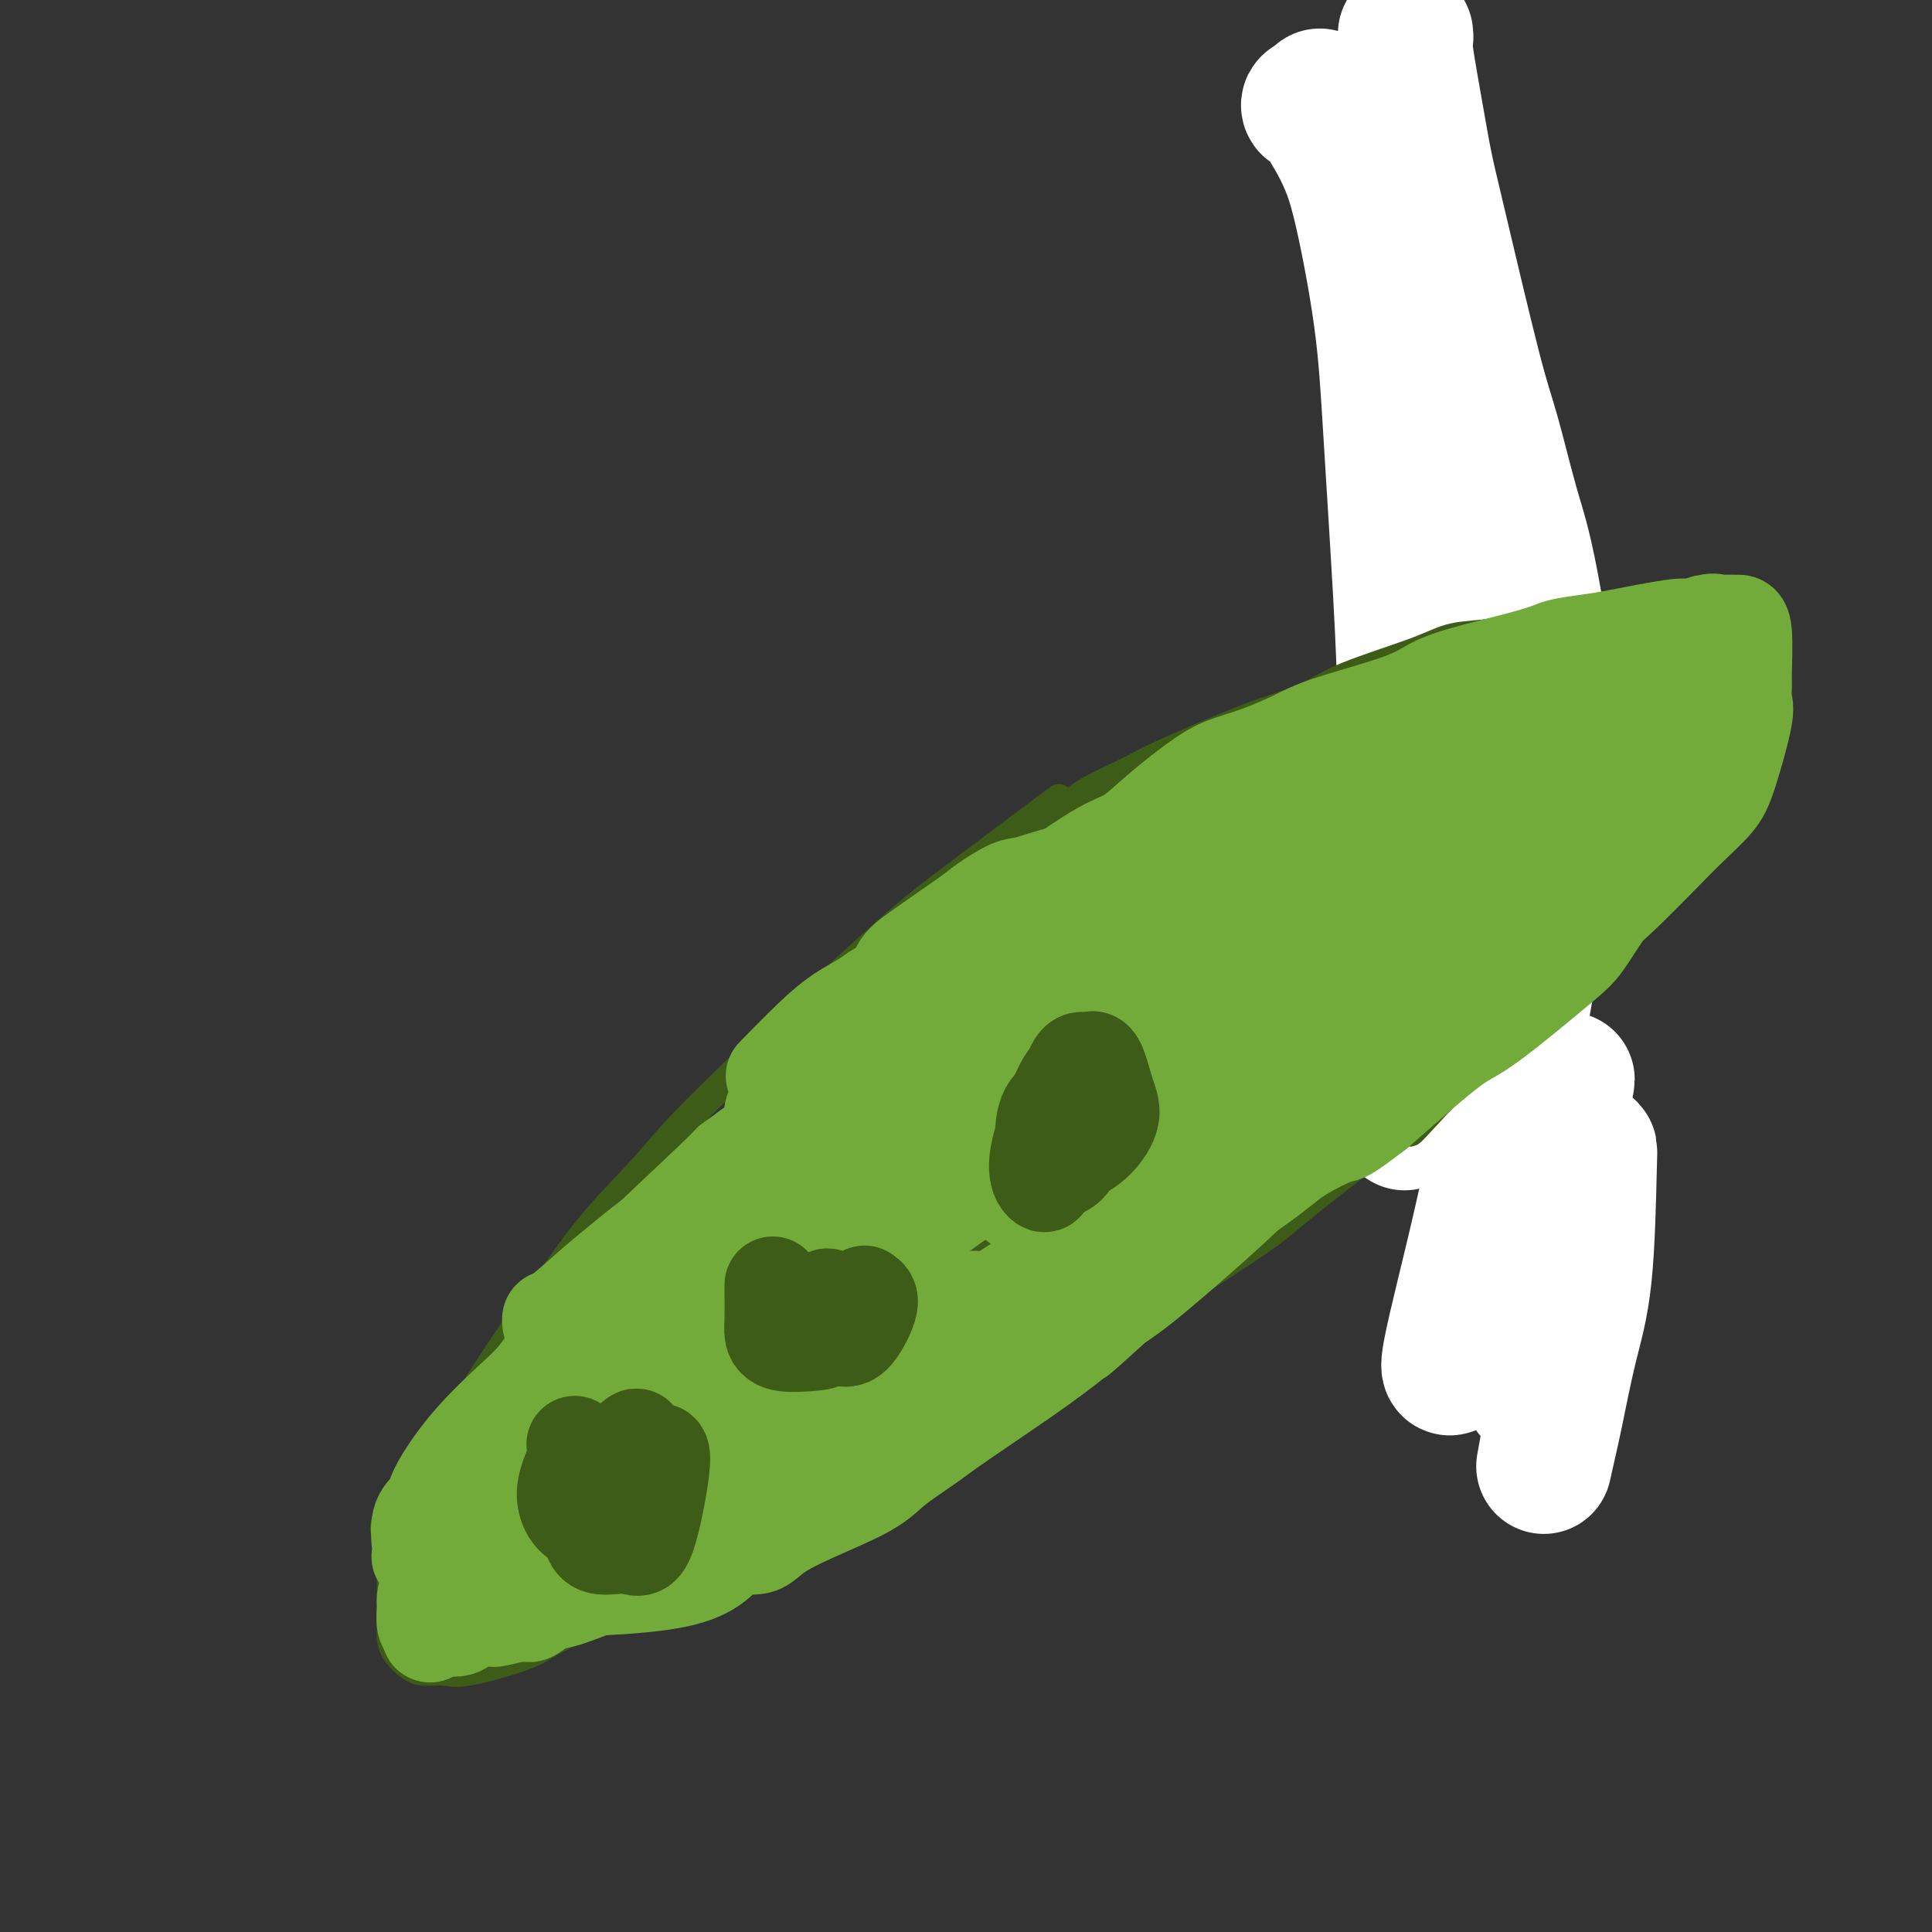 <svg viewBox='0 0 400 400' version='1.1' xmlns='http://www.w3.org/2000/svg' xmlns:xlink='http://www.w3.org/1999/xlink'><rect x="0" y="0" width="400" height="400" fill="#333333" stroke="none"/><g fill='none' stroke='#3D5C18' stroke-width='6' stroke-linecap='round' stroke-linejoin='round'><path d='M313,309c-7.867,-106.156 -15.733,-212.311 -20,-262c-4.267,-49.689 -4.933,-42.911 1,-1c5.933,41.911 18.467,118.956 31,196'/></g>
<g fill='none' stroke='#FFFFFF' stroke-width='28' stroke-linecap='round' stroke-linejoin='round'><path d='M328,247c-0.201,1.205 -0.402,2.409 0,2c0.402,-0.409 1.409,-2.432 0,7c-1.409,9.432 -5.232,30.320 -7,40c-1.768,9.680 -1.479,8.153 -1,6c0.479,-2.153 1.148,-4.931 2,-9c0.852,-4.069 1.885,-9.430 3,-14c1.115,-4.570 2.310,-8.349 3,-15c0.690,-6.651 0.876,-16.173 1,-21c0.124,-4.827 0.188,-4.960 0,-5c-0.188,-0.040 -0.627,0.012 -1,0c-0.373,-0.012 -0.679,-0.090 -2,4c-1.321,4.090 -3.658,12.347 -5,18c-1.342,5.653 -1.690,8.701 -2,12c-0.310,3.299 -0.584,6.850 -1,10c-0.416,3.150 -0.976,5.900 -1,6c-0.024,0.100 0.488,-2.450 1,-5'/><path d='M318,283c0.521,-2.414 1.323,-5.949 2,-9c0.677,-3.051 1.230,-5.619 2,-13c0.770,-7.381 1.757,-19.574 2,-26c0.243,-6.426 -0.259,-7.083 0,-9c0.259,-1.917 1.277,-5.094 -1,1c-2.277,6.094 -7.850,21.458 -11,30c-3.150,8.542 -3.878,10.263 -6,15c-2.122,4.737 -5.638,12.492 -6,11c-0.362,-1.492 2.431,-12.229 5,-23c2.569,-10.771 4.913,-21.576 7,-33c2.087,-11.424 3.916,-23.466 6,-33c2.084,-9.534 4.423,-16.560 5,-27c0.577,-10.440 -0.609,-24.295 -1,-29c-0.391,-4.705 0.011,-0.259 -1,2c-1.011,2.259 -3.437,2.330 -5,3c-1.563,0.670 -2.264,1.939 -6,15c-3.736,13.061 -10.507,37.913 -14,50c-3.493,12.087 -3.710,11.408 -4,14c-0.290,2.592 -0.654,8.455 -1,10c-0.346,1.545 -0.673,-1.227 -1,-4'/><path d='M290,228c-0.213,-3.088 -0.246,-8.809 0,-17c0.246,-8.191 0.769,-18.852 1,-30c0.231,-11.148 0.168,-22.783 0,-32c-0.168,-9.217 -0.443,-16.015 -1,-26c-0.557,-9.985 -1.397,-23.158 -2,-33c-0.603,-9.842 -0.970,-16.355 -2,-24c-1.030,-7.645 -2.722,-16.423 -4,-22c-1.278,-5.577 -2.142,-7.953 -3,-10c-0.858,-2.047 -1.709,-3.764 -3,-6c-1.291,-2.236 -3.023,-4.991 -4,-6c-0.977,-1.009 -1.201,-0.270 -1,0c0.201,0.270 0.827,0.072 1,0c0.173,-0.072 -0.107,-0.020 0,0c0.107,0.020 0.602,0.006 1,0c0.398,-0.006 0.699,-0.003 1,0'/><path d='M274,22c-1.333,-3.667 -0.667,-1.833 0,0'/><path d='M291,7c0.047,0.371 0.095,0.741 0,1c-0.095,0.259 -0.332,0.405 0,3c0.332,2.595 1.232,7.637 2,12c0.768,4.363 1.406,8.047 2,11c0.594,2.953 1.146,5.175 3,13c1.854,7.825 5.009,21.254 7,29c1.991,7.746 2.819,9.810 4,14c1.181,4.190 2.716,10.505 4,15c1.284,4.495 2.316,7.168 4,16c1.684,8.832 4.018,23.821 5,32c0.982,8.179 0.610,9.548 1,14c0.390,4.452 1.540,11.986 2,15c0.460,3.014 0.230,1.507 0,0'/></g>
<g fill='none' stroke='#3D5C18' stroke-width='6' stroke-linecap='round' stroke-linejoin='round'><path d='M114,280c0.000,0.409 0.000,0.818 0,1c0.000,0.182 0.000,0.137 0,2c0.000,1.863 -0.000,5.633 0,8c0.000,2.367 -0.000,3.329 0,5c0.000,1.671 0.000,4.049 0,5c-0.000,0.951 0.000,0.476 0,0'/><path d='M113,284c0.031,0.356 0.061,0.712 0,1c-0.061,0.288 -0.214,0.507 0,2c0.214,1.493 0.797,4.258 1,6c0.203,1.742 0.028,2.459 0,3c-0.028,0.541 0.092,0.905 1,3c0.908,2.095 2.605,5.922 4,8c1.395,2.078 2.490,2.408 4,3c1.510,0.592 3.437,1.447 5,2c1.563,0.553 2.763,0.802 5,1c2.237,0.198 5.511,0.343 8,0c2.489,-0.343 4.193,-1.174 6,-2c1.807,-0.826 3.717,-1.645 6,-3c2.283,-1.355 4.938,-3.244 6,-4c1.062,-0.756 0.531,-0.378 0,0'/><path d='M113,282c-0.005,-0.313 -0.009,-0.626 0,-1c0.009,-0.374 0.033,-0.810 0,-1c-0.033,-0.190 -0.122,-0.133 0,-1c0.122,-0.867 0.455,-2.656 1,-4c0.545,-1.344 1.303,-2.241 2,-3c0.697,-0.759 1.334,-1.380 2,-2c0.666,-0.620 1.360,-1.239 4,-3c2.640,-1.761 7.224,-4.666 10,-6c2.776,-1.334 3.742,-1.099 5,-1c1.258,0.099 2.808,0.061 4,0c1.192,-0.061 2.025,-0.145 5,0c2.975,0.145 8.092,0.521 11,1c2.908,0.479 3.606,1.063 5,2c1.394,0.937 3.484,2.227 5,3c1.516,0.773 2.459,1.027 4,3c1.541,1.973 3.681,5.663 5,8c1.319,2.337 1.817,3.322 2,5c0.183,1.678 0.052,4.051 0,5c-0.052,0.949 -0.026,0.475 0,0'/><path d='M146,308c0.455,-0.015 0.910,-0.030 1,0c0.090,0.030 -0.186,0.104 1,0c1.186,-0.104 3.834,-0.386 6,-1c2.166,-0.614 3.852,-1.560 5,-2c1.148,-0.440 1.760,-0.372 4,-2c2.240,-1.628 6.109,-4.950 8,-7c1.891,-2.050 1.806,-2.826 2,-4c0.194,-1.174 0.669,-2.745 1,-4c0.331,-1.255 0.520,-2.195 1,-3c0.480,-0.805 1.253,-1.475 1,-3c-0.253,-1.525 -1.532,-3.906 -2,-5c-0.468,-1.094 -0.126,-0.901 0,-1c0.126,-0.099 0.037,-0.491 0,-1c-0.037,-0.509 -0.023,-1.133 0,-1c0.023,0.133 0.056,1.025 0,2c-0.056,0.975 -0.200,2.032 0,3c0.200,0.968 0.744,1.847 1,3c0.256,1.153 0.223,2.580 0,4c-0.223,1.420 -0.635,2.834 -1,4c-0.365,1.166 -0.682,2.083 -1,3'/><path d='M173,293c-0.822,3.622 -2.378,3.178 -3,3c-0.622,-0.178 -0.311,-0.089 0,0'/><path d='M127,269c0.202,0.249 0.403,0.499 0,1c-0.403,0.501 -1.412,1.255 -2,2c-0.588,0.745 -0.756,1.482 -1,4c-0.244,2.518 -0.563,6.818 -1,9c-0.437,2.182 -0.994,2.245 -1,3c-0.006,0.755 0.537,2.203 1,3c0.463,0.797 0.847,0.942 1,1c0.153,0.058 0.077,0.029 0,0'/><path d='M124,272c-0.317,-0.274 -0.635,-0.549 -1,2c-0.365,2.549 -0.778,7.920 -1,11c-0.222,3.080 -0.252,3.868 0,6c0.252,2.132 0.786,5.609 1,7c0.214,1.391 0.107,0.695 0,0'/><path d='M118,280c0.010,0.598 0.020,1.196 0,2c-0.020,0.804 -0.071,1.813 0,3c0.071,1.187 0.265,2.553 1,5c0.735,2.447 2.011,5.975 3,8c0.989,2.025 1.689,2.545 3,3c1.311,0.455 3.232,0.844 4,1c0.768,0.156 0.384,0.078 0,0'/><path d='M116,280c-0.066,-0.213 -0.132,-0.426 0,0c0.132,0.426 0.461,1.490 1,3c0.539,1.510 1.287,3.467 2,5c0.713,1.533 1.389,2.642 4,5c2.611,2.358 7.155,5.966 10,8c2.845,2.034 3.989,2.494 5,3c1.011,0.506 1.887,1.059 3,1c1.113,-0.059 2.461,-0.731 3,-1c0.539,-0.269 0.270,-0.134 0,0'/><path d='M125,299c0.971,0.740 1.943,1.480 4,2c2.057,0.520 5.201,0.820 7,1c1.799,0.180 2.254,0.241 4,0c1.746,-0.241 4.785,-0.783 6,-1c1.215,-0.217 0.608,-0.108 0,0'/><path d='M116,299c0.116,0.785 0.233,1.569 1,2c0.767,0.431 2.185,0.507 3,1c0.815,0.493 1.027,1.402 4,2c2.973,0.598 8.707,0.885 11,1c2.293,0.115 1.147,0.057 0,0'/><path d='M80,319c-0.031,-0.316 -0.062,-0.631 0,-1c0.062,-0.369 0.219,-0.790 0,-1c-0.219,-0.210 -0.812,-0.209 0,-2c0.812,-1.791 3.029,-5.372 5,-8c1.971,-2.628 3.698,-4.301 5,-6c1.302,-1.699 2.181,-3.425 5,-8c2.819,-4.575 7.577,-12.000 11,-17c3.423,-5.000 5.511,-7.574 8,-11c2.489,-3.426 5.378,-7.704 9,-12c3.622,-4.296 7.976,-8.611 11,-12c3.024,-3.389 4.719,-5.853 13,-14c8.281,-8.147 23.147,-21.978 32,-30c8.853,-8.022 11.691,-10.237 18,-15c6.309,-4.763 16.088,-12.075 20,-15c3.912,-2.925 1.956,-1.462 0,0'/><path d='M160,214c1.406,-0.750 2.812,-1.499 4,-2c1.188,-0.501 2.159,-0.752 3,-1c0.841,-0.248 1.554,-0.492 4,-3c2.446,-2.508 6.625,-7.279 9,-10c2.375,-2.721 2.946,-3.392 5,-5c2.054,-1.608 5.591,-4.152 8,-6c2.409,-1.848 3.689,-2.998 8,-6c4.311,-3.002 11.653,-7.854 16,-11c4.347,-3.146 5.699,-4.585 8,-6c2.301,-1.415 5.552,-2.804 8,-4c2.448,-1.196 4.092,-2.198 8,-4c3.908,-1.802 10.081,-4.404 14,-6c3.919,-1.596 5.584,-2.186 8,-3c2.416,-0.814 5.582,-1.852 8,-3c2.418,-1.148 4.086,-2.404 8,-4c3.914,-1.596 10.074,-3.530 14,-5c3.926,-1.470 5.619,-2.477 8,-3c2.381,-0.523 5.449,-0.564 8,-1c2.551,-0.436 4.586,-1.267 8,-2c3.414,-0.733 8.207,-1.366 13,-2'/><path d='M330,127c5.755,-0.778 5.641,-0.222 7,0c1.359,0.222 4.189,0.111 6,0c1.811,-0.111 2.603,-0.222 5,0c2.397,0.222 6.399,0.778 8,1c1.601,0.222 0.800,0.111 0,0'/><path d='M81,315c-0.000,0.049 -0.000,0.099 0,1c0.000,0.901 0.000,2.654 0,4c-0.000,1.346 -0.000,2.285 0,3c0.000,0.715 0.001,1.205 0,3c-0.001,1.795 -0.005,4.894 0,7c0.005,2.106 0.020,3.220 0,4c-0.020,0.780 -0.073,1.228 0,2c0.073,0.772 0.273,1.870 1,3c0.727,1.130 1.980,2.294 3,3c1.020,0.706 1.808,0.956 3,1c1.192,0.044 2.787,-0.117 4,0c1.213,0.117 2.045,0.513 5,0c2.955,-0.513 8.035,-1.935 11,-3c2.965,-1.065 3.817,-1.772 6,-3c2.183,-1.228 5.698,-2.977 8,-4c2.302,-1.023 3.390,-1.321 8,-4c4.610,-2.679 12.741,-7.739 18,-11c5.259,-3.261 7.647,-4.724 10,-6c2.353,-1.276 4.672,-2.365 10,-6c5.328,-3.635 13.664,-9.818 22,-16'/><path d='M190,293c11.086,-7.424 8.803,-6.484 11,-8c2.197,-1.516 8.876,-5.487 13,-8c4.124,-2.513 5.693,-3.568 13,-9c7.307,-5.432 20.350,-15.239 28,-21c7.650,-5.761 9.906,-7.474 16,-11c6.094,-3.526 16.027,-8.865 20,-11c3.973,-2.135 1.987,-1.068 0,0'/><path d='M362,130c0.000,0.008 0.001,0.017 0,1c-0.001,0.983 -0.002,2.941 0,4c0.002,1.059 0.008,1.220 0,2c-0.008,0.780 -0.030,2.179 0,3c0.030,0.821 0.112,1.065 0,3c-0.112,1.935 -0.417,5.561 -1,8c-0.583,2.439 -1.445,3.691 -2,5c-0.555,1.309 -0.804,2.676 -1,4c-0.196,1.324 -0.341,2.607 -2,5c-1.659,2.393 -4.832,5.897 -7,8c-2.168,2.103 -3.330,2.804 -5,4c-1.670,1.196 -3.849,2.888 -5,4c-1.151,1.112 -1.273,1.645 -3,4c-1.727,2.355 -5.058,6.533 -7,9c-1.942,2.467 -2.496,3.225 -3,4c-0.504,0.775 -0.960,1.569 -4,5c-3.040,3.431 -8.665,9.501 -12,13c-3.335,3.499 -4.382,4.428 -6,6c-1.618,1.572 -3.809,3.786 -6,6'/><path d='M298,228c-9.516,10.351 -4.307,4.729 -7,6c-2.693,1.271 -13.289,9.433 -19,14c-5.711,4.567 -6.538,5.537 -10,8c-3.462,2.463 -9.561,6.418 -12,8c-2.439,1.582 -1.220,0.791 0,0'/><path d='M174,246c0.353,-1.006 0.707,-2.013 1,-3c0.293,-0.987 0.527,-1.955 1,-3c0.473,-1.045 1.185,-2.166 2,-4c0.815,-1.834 1.732,-4.381 1,-3c-0.732,1.381 -3.114,6.690 -4,10c-0.886,3.310 -0.277,4.622 0,6c0.277,1.378 0.222,2.822 1,5c0.778,2.178 2.389,5.089 4,8'/><path d='M180,262c1.021,2.521 1.074,2.323 2,3c0.926,0.677 2.727,2.230 4,3c1.273,0.770 2.020,0.758 4,1c1.980,0.242 5.194,0.738 8,1c2.806,0.262 5.205,0.289 6,0c0.795,-0.289 -0.015,-0.895 -1,-1c-0.985,-0.105 -2.146,0.291 -3,0c-0.854,-0.291 -1.401,-1.268 -2,-2c-0.599,-0.732 -1.249,-1.220 -3,-3c-1.751,-1.780 -4.602,-4.854 -6,-7c-1.398,-2.146 -1.341,-3.365 -2,-5c-0.659,-1.635 -2.033,-3.687 -3,-5c-0.967,-1.313 -1.527,-1.886 -2,-5c-0.473,-3.114 -0.858,-8.769 -1,-12c-0.142,-3.231 -0.042,-4.037 0,-6c0.042,-1.963 0.025,-5.081 0,-7c-0.025,-1.919 -0.058,-2.638 1,-5c1.058,-2.362 3.208,-6.367 5,-9c1.792,-2.633 3.226,-3.895 5,-5c1.774,-1.105 3.887,-2.052 6,-3'/><path d='M198,195c4.189,-2.552 9.162,-4.932 12,-6c2.838,-1.068 3.542,-0.824 5,-1c1.458,-0.176 3.670,-0.773 5,-1c1.330,-0.227 1.777,-0.086 3,0c1.223,0.086 3.223,0.115 4,0c0.777,-0.115 0.330,-0.376 0,0c-0.330,0.376 -0.545,1.388 -2,2c-1.455,0.612 -4.150,0.826 -5,1c-0.850,0.174 0.145,0.310 -5,3c-5.145,2.690 -16.432,7.934 -22,11c-5.568,3.066 -5.419,3.953 -6,5c-0.581,1.047 -1.893,2.253 -3,4c-1.107,1.747 -2.007,4.033 -3,6c-0.993,1.967 -2.077,3.615 -3,5c-0.923,1.385 -1.685,2.509 -2,6c-0.315,3.491 -0.182,9.350 0,13c0.182,3.650 0.413,5.091 1,7c0.587,1.909 1.528,4.285 2,6c0.472,1.715 0.473,2.769 3,4c2.527,1.231 7.579,2.637 11,3c3.421,0.363 5.210,-0.319 7,-1'/><path d='M200,262c4.800,-0.356 7.800,-2.244 9,-3c1.200,-0.756 0.600,-0.378 0,0'/><path d='M210,194c0.330,-0.015 0.660,-0.029 1,0c0.340,0.029 0.690,0.102 1,0c0.310,-0.102 0.579,-0.379 2,0c1.421,0.379 3.995,1.414 6,2c2.005,0.586 3.443,0.723 5,1c1.557,0.277 3.235,0.694 6,2c2.765,1.306 6.618,3.500 9,5c2.382,1.500 3.293,2.304 4,3c0.707,0.696 1.209,1.283 2,2c0.791,0.717 1.872,1.565 3,3c1.128,1.435 2.303,3.458 3,5c0.697,1.542 0.917,2.602 1,4c0.083,1.398 0.030,3.135 0,4c-0.030,0.865 -0.037,0.857 0,3c0.037,2.143 0.118,6.436 0,9c-0.118,2.564 -0.434,3.399 -1,5c-0.566,1.601 -1.383,3.970 -4,7c-2.617,3.030 -7.033,6.723 -10,9c-2.967,2.277 -4.483,3.139 -6,4'/><path d='M232,262c-3.875,3.641 -3.564,2.745 -4,3c-0.436,0.255 -1.621,1.662 -5,3c-3.379,1.338 -8.953,2.607 -12,3c-3.047,0.393 -3.566,-0.090 -7,0c-3.434,0.090 -9.784,0.753 -13,1c-3.216,0.247 -3.300,0.079 -3,0c0.300,-0.079 0.982,-0.067 1,0c0.018,0.067 -0.628,0.189 1,0c1.628,-0.189 5.532,-0.690 8,-1c2.468,-0.310 3.501,-0.428 5,-1c1.499,-0.572 3.465,-1.597 5,-2c1.535,-0.403 2.641,-0.182 6,-2c3.359,-1.818 8.973,-5.673 12,-8c3.027,-2.327 3.469,-3.127 6,-5c2.531,-1.873 7.152,-4.821 9,-6c1.848,-1.179 0.924,-0.590 0,0'/><path d='M255,168c-0.000,0.758 -0.000,1.517 0,2c0.000,0.483 0.001,0.691 0,1c-0.001,0.309 -0.002,0.718 0,2c0.002,1.282 0.007,3.438 0,5c-0.007,1.562 -0.028,2.529 0,4c0.028,1.471 0.103,3.444 0,5c-0.103,1.556 -0.384,2.693 0,5c0.384,2.307 1.432,5.783 2,8c0.568,2.217 0.654,3.176 1,4c0.346,0.824 0.950,1.512 3,3c2.050,1.488 5.544,3.776 8,5c2.456,1.224 3.872,1.385 5,2c1.128,0.615 1.966,1.685 3,2c1.034,0.315 2.263,-0.126 4,0c1.737,0.126 3.982,0.818 5,1c1.018,0.182 0.809,-0.147 1,0c0.191,0.147 0.782,0.770 1,1c0.218,0.230 0.062,0.066 0,0c-0.062,-0.066 -0.031,-0.033 0,0'/><path d='M288,218c1.358,0.112 -0.746,-0.606 -2,-1c-1.254,-0.394 -1.659,-0.462 -4,-1c-2.341,-0.538 -6.620,-1.545 -9,-2c-2.380,-0.455 -2.861,-0.358 -5,-3c-2.139,-2.642 -5.936,-8.024 -8,-11c-2.064,-2.976 -2.397,-3.547 -3,-5c-0.603,-1.453 -1.477,-3.789 -2,-5c-0.523,-1.211 -0.693,-1.295 -1,-4c-0.307,-2.705 -0.749,-8.029 -1,-11c-0.251,-2.971 -0.310,-3.589 0,-5c0.310,-1.411 0.989,-3.614 1,-5c0.011,-1.386 -0.648,-1.954 1,-4c1.648,-2.046 5.602,-5.568 8,-7c2.398,-1.432 3.241,-0.773 5,-1c1.759,-0.227 4.433,-1.340 6,-2c1.567,-0.660 2.027,-0.868 5,-1c2.973,-0.132 8.460,-0.187 12,0c3.540,0.187 5.135,0.617 7,1c1.865,0.383 4.002,0.718 6,1c1.998,0.282 3.857,0.509 6,2c2.143,1.491 4.572,4.245 7,7'/><path d='M317,161c2.111,2.070 0.887,2.744 1,4c0.113,1.256 1.562,3.094 2,4c0.438,0.906 -0.136,0.880 0,3c0.136,2.120 0.981,6.388 1,9c0.019,2.612 -0.787,3.570 -1,5c-0.213,1.430 0.168,3.332 -1,6c-1.168,2.668 -3.884,6.102 -6,8c-2.116,1.898 -3.632,2.260 -5,3c-1.368,0.740 -2.587,1.859 -4,3c-1.413,1.141 -3.020,2.306 -4,3c-0.980,0.694 -1.332,0.919 -3,2c-1.668,1.081 -4.652,3.018 -6,4c-1.348,0.982 -1.060,1.008 -1,1c0.060,-0.008 -0.106,-0.049 0,0c0.106,0.049 0.485,0.190 1,0c0.515,-0.190 1.166,-0.710 2,-1c0.834,-0.290 1.851,-0.351 3,-1c1.149,-0.649 2.432,-1.885 4,-3c1.568,-1.115 3.422,-2.108 5,-3c1.578,-0.892 2.879,-1.683 4,-3c1.121,-1.317 2.060,-3.158 3,-5'/><path d='M312,200c4.316,-3.933 4.605,-6.264 5,-8c0.395,-1.736 0.896,-2.876 1,-4c0.104,-1.124 -0.187,-2.230 0,-3c0.187,-0.770 0.854,-1.202 0,-4c-0.854,-2.798 -3.229,-7.963 -5,-11c-1.771,-3.037 -2.939,-3.948 -4,-5c-1.061,-1.052 -2.017,-2.245 -5,-4c-2.983,-1.755 -7.995,-4.073 -10,-5c-2.005,-0.927 -1.002,-0.464 0,0'/></g>
<g fill='none' stroke='#3D5C18' stroke-width='20' stroke-linecap='round' stroke-linejoin='round'><path d='M148,280c0.000,0.671 0.000,1.342 0,2c-0.000,0.658 -0.000,1.304 0,2c0.000,0.696 0.000,1.444 0,2c-0.000,0.556 -0.000,0.922 0,1c0.000,0.078 0.000,-0.132 0,0c-0.000,0.132 -0.000,0.606 0,1c0.000,0.394 0.002,0.706 0,1c-0.002,0.294 -0.006,0.568 0,1c0.006,0.432 0.022,1.023 0,1c-0.022,-0.023 -0.083,-0.660 0,-1c0.083,-0.340 0.309,-0.383 0,-1c-0.309,-0.617 -1.155,-1.809 -2,-3'/><path d='M146,286c-0.730,-0.841 -1.555,-0.944 -2,-1c-0.445,-0.056 -0.510,-0.067 -1,0c-0.490,0.067 -1.406,0.210 -2,1c-0.594,0.790 -0.867,2.227 -1,3c-0.133,0.773 -0.126,0.880 0,1c0.126,0.120 0.370,0.251 1,0c0.630,-0.251 1.645,-0.886 2,-2c0.355,-1.114 0.051,-2.709 0,-4c-0.051,-1.291 0.151,-2.278 0,-3c-0.151,-0.722 -0.654,-1.179 -2,-2c-1.346,-0.821 -3.535,-2.006 -5,-2c-1.465,0.006 -2.204,1.204 -3,2c-0.796,0.796 -1.647,1.189 -2,2c-0.353,0.811 -0.206,2.039 0,4c0.206,1.961 0.472,4.656 1,6c0.528,1.344 1.317,1.338 2,1c0.683,-0.338 1.260,-1.009 2,-1c0.740,0.009 1.643,0.699 2,0c0.357,-0.699 0.168,-2.785 0,-4c-0.168,-1.215 -0.314,-1.558 -1,-2c-0.686,-0.442 -1.910,-0.983 -3,-1c-1.090,-0.017 -2.045,0.492 -3,1'/><path d='M131,285c-2.203,0.407 -4.210,2.424 -5,4c-0.790,1.576 -0.363,2.712 0,4c0.363,1.288 0.662,2.729 1,4c0.338,1.271 0.716,2.372 3,3c2.284,0.628 6.473,0.782 9,1c2.527,0.218 3.393,0.498 5,0c1.607,-0.498 3.957,-1.774 6,-3c2.043,-1.226 3.780,-2.401 4,-5c0.220,-2.599 -1.078,-6.623 -1,-9c0.078,-2.377 1.530,-3.109 0,-4c-1.530,-0.891 -6.042,-1.943 -9,-2c-2.958,-0.057 -4.360,0.881 -6,1c-1.640,0.119 -3.517,-0.580 -5,0c-1.483,0.580 -2.573,2.438 -3,4c-0.427,1.562 -0.191,2.826 0,4c0.191,1.174 0.336,2.256 2,4c1.664,1.744 4.846,4.150 7,5c2.154,0.850 3.278,0.145 5,0c1.722,-0.145 4.040,0.269 7,-1c2.960,-1.269 6.560,-4.220 8,-7c1.440,-2.780 0.720,-5.390 0,-8'/><path d='M159,280c0.288,-1.924 1.008,-2.733 -1,-3c-2.008,-0.267 -6.745,0.009 -10,0c-3.255,-0.009 -5.030,-0.303 -7,0c-1.970,0.303 -4.137,1.204 -5,2c-0.863,0.796 -0.424,1.488 0,4c0.424,2.512 0.832,6.846 2,9c1.168,2.154 3.097,2.129 5,2c1.903,-0.129 3.779,-0.363 5,0c1.221,0.363 1.788,1.322 6,-1c4.212,-2.322 12.069,-7.924 15,-11c2.931,-3.076 0.935,-3.626 0,-5c-0.935,-1.374 -0.808,-3.572 -3,-5c-2.192,-1.428 -6.703,-2.088 -10,-2c-3.297,0.088 -5.380,0.922 -7,1c-1.620,0.078 -2.776,-0.600 -6,1c-3.224,1.600 -8.515,5.478 -10,8c-1.485,2.522 0.837,3.690 2,5c1.163,1.310 1.167,2.764 1,4c-0.167,1.236 -0.507,2.256 2,3c2.507,0.744 7.859,1.213 11,1c3.141,-0.213 4.070,-1.106 5,-2'/><path d='M154,291c3.457,-0.481 4.099,-1.185 5,-2c0.901,-0.815 2.059,-1.742 2,-5c-0.059,-3.258 -1.336,-8.846 -2,-12c-0.664,-3.154 -0.713,-3.872 -2,-5c-1.287,-1.128 -3.810,-2.665 -5,-3c-1.190,-0.335 -1.046,0.532 -4,1c-2.954,0.468 -9.004,0.536 -12,1c-2.996,0.464 -2.937,1.324 -3,4c-0.063,2.676 -0.246,7.167 0,10c0.246,2.833 0.922,4.008 2,5c1.078,0.992 2.556,1.803 4,3c1.444,1.197 2.852,2.782 4,3c1.148,0.218 2.035,-0.930 3,-1c0.965,-0.070 2.009,0.938 3,0c0.991,-0.938 1.930,-3.822 2,-6c0.070,-2.178 -0.730,-3.652 -1,-5c-0.270,-1.348 -0.009,-2.571 0,-4c0.009,-1.429 -0.235,-3.062 -3,-4c-2.765,-0.938 -8.050,-1.179 -11,-1c-2.950,0.179 -3.563,0.779 -5,1c-1.437,0.221 -3.696,0.063 -5,1c-1.304,0.937 -1.652,2.968 -2,5'/><path d='M124,277c-0.333,0.833 -0.167,0.417 0,0'/><path d='M214,211c-1.898,0.632 -3.796,1.264 -5,2c-1.204,0.736 -1.714,1.577 -3,3c-1.286,1.423 -3.348,3.426 -5,5c-1.652,1.574 -2.894,2.717 -4,6c-1.106,3.283 -2.076,8.707 -2,12c0.076,3.293 1.197,4.457 2,6c0.803,1.543 1.289,3.466 4,5c2.711,1.534 7.647,2.680 11,3c3.353,0.320 5.125,-0.187 7,-1c1.875,-0.813 3.855,-1.932 6,-3c2.145,-1.068 4.454,-2.086 6,-5c1.546,-2.914 2.329,-7.725 3,-11c0.671,-3.275 1.232,-5.013 1,-7c-0.232,-1.987 -1.256,-4.221 -2,-6c-0.744,-1.779 -1.208,-3.101 -5,-4c-3.792,-0.899 -10.913,-1.375 -15,-1c-4.087,0.375 -5.139,1.601 -7,3c-1.861,1.399 -4.532,2.971 -6,5c-1.468,2.029 -1.734,4.514 -2,7'/><path d='M198,230c-0.945,5.091 0.691,11.819 2,16c1.309,4.181 2.291,5.816 4,6c1.709,0.184 4.144,-1.084 6,-1c1.856,0.084 3.133,1.519 7,0c3.867,-1.519 10.325,-5.991 14,-9c3.675,-3.009 4.567,-4.556 5,-7c0.433,-2.444 0.406,-5.785 0,-8c-0.406,-2.215 -1.192,-3.304 -3,-7c-1.808,-3.696 -4.637,-9.999 -12,-10c-7.363,-0.001 -19.260,6.302 -24,10c-4.740,3.698 -2.321,4.793 -1,7c1.321,2.207 1.546,5.528 2,8c0.454,2.472 1.139,4.095 4,6c2.861,1.905 7.899,4.090 11,5c3.101,0.910 4.264,0.544 6,0c1.736,-0.544 4.045,-1.267 6,-2c1.955,-0.733 3.555,-1.475 4,-5c0.445,-3.525 -0.265,-9.834 -1,-14c-0.735,-4.166 -1.496,-6.190 -3,-8c-1.504,-1.810 -3.752,-3.405 -6,-5'/><path d='M219,212c-2.385,-2.022 -3.847,-0.577 -8,0c-4.153,0.577 -10.998,0.284 -15,1c-4.002,0.716 -5.163,2.439 -6,4c-0.837,1.561 -1.352,2.960 -2,7c-0.648,4.040 -1.430,10.722 -1,15c0.430,4.278 2.071,6.152 4,8c1.929,1.848 4.147,3.670 5,5c0.853,1.330 0.340,2.167 6,0c5.660,-2.167 17.494,-7.338 23,-11c5.506,-3.662 4.684,-5.814 5,-8c0.316,-2.186 1.771,-4.406 1,-9c-0.771,-4.594 -3.769,-11.561 -6,-15c-2.231,-3.439 -3.696,-3.351 -6,-3c-2.304,0.351 -5.448,0.965 -8,1c-2.552,0.035 -4.511,-0.507 -8,2c-3.489,2.507 -8.508,8.065 -11,12c-2.492,3.935 -2.458,6.248 -2,9c0.458,2.752 1.339,5.944 2,9c0.661,3.056 1.101,5.977 4,8c2.899,2.023 8.257,3.150 12,3c3.743,-0.150 5.872,-1.575 8,-3'/><path d='M216,247c2.872,-1.606 6.053,-4.120 9,-6c2.947,-1.880 5.661,-3.124 8,-8c2.339,-4.876 4.305,-13.383 5,-18c0.695,-4.617 0.119,-5.345 -1,-7c-1.119,-1.655 -2.783,-4.239 -4,-6c-1.217,-1.761 -1.989,-2.699 -7,-1c-5.011,1.699 -14.261,6.037 -20,8c-5.739,1.963 -7.968,1.553 -9,7c-1.032,5.447 -0.867,16.753 0,22c0.867,5.247 2.435,4.437 4,4c1.565,-0.437 3.126,-0.501 5,-1c1.874,-0.499 4.061,-1.433 6,-2c1.939,-0.567 3.631,-0.768 5,-4c1.369,-3.232 2.415,-9.494 3,-13c0.585,-3.506 0.707,-4.257 1,-5c0.293,-0.743 0.756,-1.479 -1,-1c-1.756,0.479 -5.730,2.173 -8,4c-2.270,1.827 -2.835,3.789 -3,6c-0.165,2.211 0.071,4.672 0,7c-0.071,2.328 -0.449,4.522 0,6c0.449,1.478 1.724,2.239 3,3'/><path d='M212,242c0.869,2.379 1.540,0.327 2,-1c0.460,-1.327 0.708,-1.928 1,-3c0.292,-1.072 0.628,-2.616 1,-4c0.372,-1.384 0.779,-2.609 1,-3c0.221,-0.391 0.257,0.053 0,0c-0.257,-0.053 -0.806,-0.604 -1,0c-0.194,0.604 -0.034,2.364 0,4c0.034,1.636 -0.057,3.150 0,4c0.057,0.850 0.263,1.036 1,0c0.737,-1.036 2.005,-3.294 2,-5c-0.005,-1.706 -1.285,-2.860 -2,-4c-0.715,-1.140 -0.866,-2.268 -1,-3c-0.134,-0.732 -0.249,-1.070 -3,-1c-2.751,0.070 -8.136,0.547 -11,1c-2.864,0.453 -3.208,0.882 -4,2c-0.792,1.118 -2.033,2.925 -3,4c-0.967,1.075 -1.660,1.418 -2,4c-0.340,2.582 -0.328,7.403 0,10c0.328,2.597 0.973,2.968 2,4c1.027,1.032 2.436,2.723 4,4c1.564,1.277 3.282,2.138 5,3'/><path d='M204,258c3.848,1.658 7.969,0.302 11,0c3.031,-0.302 4.973,0.449 7,0c2.027,-0.449 4.140,-2.097 6,-3c1.860,-0.903 3.466,-1.060 6,-4c2.534,-2.940 5.997,-8.662 8,-12c2.003,-3.338 2.546,-4.292 2,-6c-0.546,-1.708 -2.180,-4.171 -2,-6c0.180,-1.829 2.176,-3.024 0,-6c-2.176,-2.976 -8.522,-7.733 -12,-10c-3.478,-2.267 -4.088,-2.042 -5,-2c-0.912,0.042 -2.127,-0.097 -6,0c-3.873,0.097 -10.404,0.430 -14,1c-3.596,0.570 -4.256,1.376 -6,3c-1.744,1.624 -4.570,4.064 -6,6c-1.430,1.936 -1.462,3.367 -2,6c-0.538,2.633 -1.582,6.466 -2,8c-0.418,1.534 -0.209,0.767 0,0'/><path d='M283,162c-0.143,-0.672 -0.286,-1.345 -1,0c-0.714,1.345 -1.997,4.707 -3,7c-1.003,2.293 -1.724,3.519 -2,5c-0.276,1.481 -0.108,3.219 0,5c0.108,1.781 0.156,3.605 1,7c0.844,3.395 2.486,8.360 4,11c1.514,2.640 2.901,2.954 4,3c1.099,0.046 1.909,-0.178 5,-1c3.091,-0.822 8.463,-2.243 12,-4c3.537,-1.757 5.240,-3.851 6,-6c0.760,-2.149 0.578,-4.355 1,-6c0.422,-1.645 1.447,-2.730 0,-5c-1.447,-2.270 -5.368,-5.724 -8,-7c-2.632,-1.276 -3.976,-0.373 -6,0c-2.024,0.373 -4.727,0.218 -7,0c-2.273,-0.218 -4.117,-0.498 -8,2c-3.883,2.498 -9.804,7.773 -12,11c-2.196,3.227 -0.668,4.407 0,6c0.668,1.593 0.477,3.598 1,5c0.523,1.402 1.762,2.201 3,3'/><path d='M273,198c3.181,2.441 9.135,1.545 13,1c3.865,-0.545 5.642,-0.738 8,-2c2.358,-1.262 5.296,-3.595 8,-5c2.704,-1.405 5.172,-1.884 6,-6c0.828,-4.116 0.015,-11.870 -1,-16c-1.015,-4.130 -2.232,-4.638 -4,-6c-1.768,-1.362 -4.088,-3.579 -6,-5c-1.912,-1.421 -3.416,-2.047 -8,0c-4.584,2.047 -12.246,6.769 -17,9c-4.754,2.231 -6.598,1.973 -6,8c0.598,6.027 3.637,18.339 6,24c2.363,5.661 4.049,4.670 6,4c1.951,-0.670 4.166,-1.019 6,-1c1.834,0.019 3.286,0.405 7,-2c3.714,-2.405 9.691,-7.602 12,-11c2.309,-3.398 0.949,-4.997 0,-7c-0.949,-2.003 -1.486,-4.410 -2,-7c-0.514,-2.590 -1.004,-5.364 -5,-7c-3.996,-1.636 -11.499,-2.133 -16,-2c-4.501,0.133 -6.000,0.895 -8,2c-2.000,1.105 -4.500,2.552 -7,4'/><path d='M265,173c-3.350,1.357 -4.225,1.750 -4,5c0.225,3.250 1.549,9.359 3,13c1.451,3.641 3.028,4.815 5,6c1.972,1.185 4.339,2.380 6,3c1.661,0.620 2.617,0.664 6,0c3.383,-0.664 9.194,-2.038 12,-4c2.806,-1.962 2.608,-4.512 3,-6c0.392,-1.488 1.375,-1.913 0,-8c-1.375,-6.087 -5.108,-17.837 -8,-22c-2.892,-4.163 -4.943,-0.738 -7,0c-2.057,0.738 -4.121,-1.210 -8,0c-3.879,1.210 -9.572,5.579 -12,9c-2.428,3.421 -1.589,5.895 -1,9c0.589,3.105 0.930,6.842 1,10c0.070,3.158 -0.129,5.739 3,9c3.129,3.261 9.587,7.202 13,8c3.413,0.798 3.782,-1.549 5,-2c1.218,-0.451 3.285,0.992 6,-1c2.715,-1.992 6.077,-7.421 7,-11c0.923,-3.579 -0.593,-5.308 -1,-8c-0.407,-2.692 0.297,-6.346 1,-10'/><path d='M295,173c0.062,-4.093 0.217,-5.325 -2,-7c-2.217,-1.675 -6.807,-3.794 -10,-4c-3.193,-0.206 -4.988,1.501 -7,3c-2.012,1.499 -4.241,2.790 -6,5c-1.759,2.210 -3.047,5.340 -4,8c-0.953,2.660 -1.572,4.850 0,9c1.572,4.150 5.333,10.259 7,13c1.667,2.741 1.239,2.115 4,-1c2.761,-3.115 8.711,-8.718 11,-13c2.289,-4.282 0.917,-7.244 0,-10c-0.917,-2.756 -1.380,-5.306 -1,-8c0.380,-2.694 1.602,-5.533 1,-5c-0.602,0.533 -3.029,4.438 -4,6c-0.971,1.562 -0.485,0.781 0,0'/></g>
<g fill='none' stroke='#73AB3A' stroke-width='20' stroke-linecap='round' stroke-linejoin='round'><path d='M107,302c-0.635,1.644 -1.269,3.289 -2,5c-0.731,1.711 -1.558,3.489 -2,5c-0.442,1.511 -0.500,2.756 -1,4c-0.500,1.244 -1.442,2.487 -2,4c-0.558,1.513 -0.731,3.296 -1,4c-0.269,0.704 -0.632,0.330 0,-1c0.632,-1.330 2.259,-3.615 3,-5c0.741,-1.385 0.594,-1.869 1,-3c0.406,-1.131 1.363,-2.909 2,-4c0.637,-1.091 0.955,-1.493 1,-2c0.045,-0.507 -0.182,-1.117 0,-2c0.182,-0.883 0.774,-2.037 1,-2c0.226,0.037 0.085,1.267 0,1c-0.085,-0.267 -0.116,-2.030 -1,-1c-0.884,1.030 -2.623,4.854 -4,7c-1.377,2.146 -2.394,2.613 -3,3c-0.606,0.387 -0.803,0.693 -1,1'/><path d='M98,316c-1.515,1.950 -1.304,2.325 -1,2c0.304,-0.325 0.701,-1.349 1,-2c0.299,-0.651 0.501,-0.930 1,-2c0.499,-1.070 1.297,-2.930 2,-4c0.703,-1.070 1.313,-1.349 2,-4c0.687,-2.651 1.451,-7.673 2,-10c0.549,-2.327 0.882,-1.960 1,-2c0.118,-0.040 0.019,-0.488 0,-1c-0.019,-0.512 0.041,-1.087 0,-1c-0.041,0.087 -0.184,0.837 0,1c0.184,0.163 0.694,-0.260 0,1c-0.694,1.260 -2.593,4.202 -4,6c-1.407,1.798 -2.321,2.453 -3,4c-0.679,1.547 -1.124,3.986 -2,6c-0.876,2.014 -2.182,3.602 -3,5c-0.818,1.398 -1.148,2.606 -2,5c-0.852,2.394 -2.225,5.976 -3,8c-0.775,2.024 -0.950,2.491 -1,3c-0.050,0.509 0.025,1.060 0,2c-0.025,0.940 -0.150,2.269 0,3c0.150,0.731 0.575,0.866 1,1'/><path d='M89,337c-0.314,2.633 0.402,0.716 1,0c0.598,-0.716 1.077,-0.230 2,0c0.923,0.230 2.289,0.205 3,0c0.711,-0.205 0.767,-0.591 1,-1c0.233,-0.409 0.645,-0.842 1,-1c0.355,-0.158 0.655,-0.041 1,0c0.345,0.041 0.737,0.007 1,0c0.263,-0.007 0.397,0.014 1,0c0.603,-0.014 1.673,-0.064 2,0c0.327,0.064 -0.090,0.240 1,0c1.090,-0.240 3.688,-0.897 5,-1c1.312,-0.103 1.338,0.349 2,0c0.662,-0.349 1.959,-1.498 3,-2c1.041,-0.502 1.826,-0.358 4,-1c2.174,-0.642 5.737,-2.069 8,-3c2.263,-0.931 3.225,-1.366 4,-2c0.775,-0.634 1.364,-1.467 2,-2c0.636,-0.533 1.318,-0.767 2,-1'/><path d='M133,323c4.318,-2.164 2.613,-2.075 2,-2c-0.613,0.075 -0.134,0.137 0,0c0.134,-0.137 -0.079,-0.471 -1,0c-0.921,0.471 -2.552,1.748 -4,2c-1.448,0.252 -2.713,-0.521 -5,0c-2.287,0.521 -5.595,2.336 -7,3c-1.405,0.664 -0.907,0.177 -1,0c-0.093,-0.177 -0.776,-0.046 -1,0c-0.224,0.046 0.013,0.006 0,0c-0.013,-0.006 -0.275,0.023 1,-1c1.275,-1.023 4.088,-3.099 6,-4c1.912,-0.901 2.922,-0.626 4,-1c1.078,-0.374 2.223,-1.396 3,-2c0.777,-0.604 1.185,-0.789 2,-1c0.815,-0.211 2.036,-0.449 1,0c-1.036,0.449 -4.329,1.584 -6,2c-1.671,0.416 -1.719,0.112 -2,0c-0.281,-0.112 -0.795,-0.032 -1,0c-0.205,0.032 -0.103,0.016 0,0'/><path d='M114,274c-0.054,-0.458 -0.109,-0.916 0,-1c0.109,-0.084 0.380,0.206 2,-1c1.620,-1.206 4.589,-3.906 7,-6c2.411,-2.094 4.266,-3.580 6,-5c1.734,-1.420 3.348,-2.773 5,-4c1.652,-1.227 3.342,-2.326 6,-4c2.658,-1.674 6.283,-3.921 9,-5c2.717,-1.079 4.526,-0.991 6,-1c1.474,-0.009 2.613,-0.116 5,0c2.387,0.116 6.022,0.455 8,1c1.978,0.545 2.299,1.296 3,2c0.701,0.704 1.784,1.362 3,2c1.216,0.638 2.567,1.258 4,3c1.433,1.742 2.948,4.608 4,6c1.052,1.392 1.641,1.309 2,2c0.359,0.691 0.488,2.154 1,3c0.512,0.846 1.407,1.074 2,2c0.593,0.926 0.884,2.550 1,4c0.116,1.450 0.058,2.725 0,4'/><path d='M188,276c0.155,1.738 0.042,2.083 0,3c-0.042,0.917 -0.012,2.405 0,3c0.012,0.595 0.006,0.298 0,0'/><path d='M173,249c-0.001,-0.235 -0.002,-0.470 0,-1c0.002,-0.530 0.007,-1.356 0,-2c-0.007,-0.644 -0.027,-1.104 0,-2c0.027,-0.896 0.102,-2.226 0,-3c-0.102,-0.774 -0.380,-0.993 0,-3c0.380,-2.007 1.417,-5.804 2,-8c0.583,-2.196 0.712,-2.791 1,-4c0.288,-1.209 0.734,-3.030 1,-4c0.266,-0.970 0.350,-1.088 1,-3c0.650,-1.912 1.866,-5.619 3,-8c1.134,-2.381 2.188,-3.438 3,-5c0.812,-1.562 1.383,-3.631 2,-5c0.617,-1.369 1.281,-2.039 4,-4c2.719,-1.961 7.494,-5.212 10,-7c2.506,-1.788 2.745,-2.111 4,-3c1.255,-0.889 3.527,-2.343 5,-3c1.473,-0.657 2.147,-0.516 4,-1c1.853,-0.484 4.883,-1.592 7,-2c2.117,-0.408 3.319,-0.117 5,0c1.681,0.117 3.840,0.058 6,0'/><path d='M231,181c5.078,-0.323 6.772,0.368 8,1c1.228,0.632 1.991,1.203 3,2c1.009,0.797 2.263,1.818 3,2c0.737,0.182 0.956,-0.475 2,1c1.044,1.475 2.912,5.084 4,7c1.088,1.916 1.394,2.140 2,3c0.606,0.860 1.511,2.357 2,3c0.489,0.643 0.562,0.432 1,2c0.438,1.568 1.242,4.913 2,6c0.758,1.087 1.472,-0.085 2,2c0.528,2.085 0.871,7.427 1,10c0.129,2.573 0.046,2.376 0,3c-0.046,0.624 -0.053,2.067 0,3c0.053,0.933 0.165,1.355 0,2c-0.165,0.645 -0.609,1.511 -1,3c-0.391,1.489 -0.729,3.599 -1,5c-0.271,1.401 -0.476,2.091 -1,3c-0.524,0.909 -1.367,2.038 -2,3c-0.633,0.962 -1.055,1.759 -3,4c-1.945,2.241 -5.413,5.926 -8,8c-2.587,2.074 -4.294,2.537 -6,3'/><path d='M239,257c-3.930,3.327 -4.256,2.646 -5,3c-0.744,0.354 -1.907,1.745 -4,3c-2.093,1.255 -5.118,2.374 -7,3c-1.882,0.626 -2.623,0.759 -3,1c-0.377,0.241 -0.389,0.590 -3,1c-2.611,0.410 -7.819,0.883 -11,1c-3.181,0.117 -4.333,-0.120 -5,0c-0.667,0.120 -0.849,0.597 -4,0c-3.151,-0.597 -9.271,-2.269 -12,-3c-2.729,-0.731 -2.068,-0.520 -4,-2c-1.932,-1.480 -6.458,-4.650 -9,-7c-2.542,-2.350 -3.101,-3.878 -4,-5c-0.899,-1.122 -2.137,-1.837 -3,-3c-0.863,-1.163 -1.351,-2.775 -2,-4c-0.649,-1.225 -1.460,-2.064 -2,-4c-0.540,-1.936 -0.808,-4.970 -1,-7c-0.192,-2.030 -0.308,-3.058 0,-4c0.308,-0.942 1.041,-1.799 2,-3c0.959,-1.201 2.143,-2.746 3,-4c0.857,-1.254 1.388,-2.215 3,-4c1.612,-1.785 4.306,-4.392 7,-7'/><path d='M175,212c2.886,-4.050 2.602,-3.176 3,-3c0.398,0.176 1.478,-0.347 2,-1c0.522,-0.653 0.486,-1.438 1,-2c0.514,-0.562 1.577,-0.903 2,-1c0.423,-0.097 0.207,0.049 0,0c-0.207,-0.049 -0.403,-0.292 -1,0c-0.597,0.292 -1.594,1.120 -3,2c-1.406,0.880 -3.222,1.813 -5,3c-1.778,1.187 -3.517,2.627 -6,5c-2.483,2.373 -5.709,5.678 -7,7c-1.291,1.322 -0.645,0.661 0,0'/><path d='M182,254c-0.081,0.250 -0.161,0.500 0,1c0.161,0.500 0.565,1.249 1,2c0.435,0.751 0.901,1.504 1,2c0.099,0.496 -0.170,0.737 0,2c0.170,1.263 0.778,3.550 1,5c0.222,1.450 0.056,2.064 0,3c-0.056,0.936 -0.004,2.193 0,3c0.004,0.807 -0.040,1.164 0,3c0.040,1.836 0.164,5.151 0,7c-0.164,1.849 -0.615,2.231 -1,3c-0.385,0.769 -0.705,1.923 -1,3c-0.295,1.077 -0.567,2.075 -2,4c-1.433,1.925 -4.029,4.776 -6,7c-1.971,2.224 -3.318,3.820 -5,5c-1.682,1.180 -3.698,1.945 -5,3c-1.302,1.055 -1.889,2.399 -5,5c-3.111,2.601 -8.746,6.457 -11,8c-2.254,1.543 -1.127,0.771 0,0'/><path d='M216,184c0.429,0.062 0.858,0.123 1,0c0.142,-0.123 -0.003,-0.431 2,-2c2.003,-1.569 6.155,-4.398 9,-6c2.845,-1.602 4.383,-1.975 6,-3c1.617,-1.025 3.314,-2.700 6,-5c2.686,-2.300 6.363,-5.223 9,-7c2.637,-1.777 4.234,-2.408 6,-3c1.766,-0.592 3.700,-1.145 6,-2c2.300,-0.855 4.965,-2.013 7,-3c2.035,-0.987 3.441,-1.805 7,-3c3.559,-1.195 9.271,-2.768 13,-4c3.729,-1.232 5.474,-2.123 7,-3c1.526,-0.877 2.834,-1.739 7,-3c4.166,-1.261 11.189,-2.920 15,-4c3.811,-1.080 4.411,-1.582 6,-2c1.589,-0.418 4.168,-0.751 6,-1c1.832,-0.249 2.916,-0.413 6,-1c3.084,-0.587 8.167,-1.596 11,-2c2.833,-0.404 3.417,-0.202 4,0'/><path d='M350,130c7.969,-1.773 3.890,-1.207 3,-1c-0.890,0.207 1.408,0.055 3,0c1.592,-0.055 2.479,-0.014 3,0c0.521,0.014 0.675,-0.001 1,0c0.325,0.001 0.822,0.016 1,2c0.178,1.984 0.038,5.938 0,8c-0.038,2.062 0.025,2.234 0,3c-0.025,0.766 -0.138,2.127 0,3c0.138,0.873 0.528,1.260 0,4c-0.528,2.740 -1.972,7.834 -3,11c-1.028,3.166 -1.639,4.406 -3,6c-1.361,1.594 -3.474,3.543 -5,5c-1.526,1.457 -2.467,2.422 -5,5c-2.533,2.578 -6.658,6.769 -9,9c-2.342,2.231 -2.902,2.502 -4,4c-1.098,1.498 -2.733,4.221 -4,6c-1.267,1.779 -2.165,2.612 -5,5c-2.835,2.388 -7.605,6.331 -11,9c-3.395,2.669 -5.414,4.065 -7,5c-1.586,0.935 -2.739,1.410 -6,4c-3.261,2.590 -8.631,7.295 -14,12'/><path d='M285,230c-7.266,5.581 -6.430,4.533 -8,5c-1.570,0.467 -5.545,2.450 -8,4c-2.455,1.550 -3.391,2.668 -8,6c-4.609,3.332 -12.893,8.879 -18,12c-5.107,3.121 -7.039,3.816 -9,5c-1.961,1.184 -3.951,2.857 -6,4c-2.049,1.143 -4.157,1.755 -5,2c-0.843,0.245 -0.422,0.122 0,0'/><path d='M347,140c-0.597,-0.011 -1.194,-0.022 -2,0c-0.806,0.022 -1.820,0.077 -3,0c-1.180,-0.077 -2.525,-0.287 -3,0c-0.475,0.287 -0.081,1.072 -3,2c-2.919,0.928 -9.150,1.998 -13,3c-3.850,1.002 -5.319,1.935 -8,3c-2.681,1.065 -6.574,2.261 -9,3c-2.426,0.739 -3.385,1.020 -8,3c-4.615,1.980 -12.886,5.660 -20,9c-7.114,3.340 -13.070,6.341 -20,10c-6.930,3.659 -14.832,7.975 -20,11c-5.168,3.025 -7.600,4.760 -10,6c-2.400,1.240 -4.767,1.986 -10,5c-5.233,3.014 -13.333,8.295 -18,11c-4.667,2.705 -5.900,2.835 -8,4c-2.100,1.165 -5.068,3.364 -7,5c-1.932,1.636 -2.828,2.710 -7,6c-4.172,3.290 -11.621,8.797 -16,12c-4.379,3.203 -5.690,4.101 -7,5'/><path d='M155,238c-5.844,4.304 -1.955,1.065 -6,5c-4.045,3.935 -16.024,15.046 -21,20c-4.976,4.954 -2.950,3.753 -4,5c-1.050,1.247 -5.178,4.942 -7,7c-1.822,2.058 -1.339,2.479 -2,4c-0.661,1.521 -2.468,4.140 -4,6c-1.532,1.860 -2.791,2.959 -5,5c-2.209,2.041 -5.370,5.023 -8,8c-2.630,2.977 -4.729,5.949 -6,8c-1.271,2.051 -1.713,3.180 -2,4c-0.287,0.820 -0.418,1.332 -1,2c-0.582,0.668 -1.614,1.492 -2,3c-0.386,1.508 -0.127,3.700 0,5c0.127,1.300 0.122,1.709 0,2c-0.122,0.291 -0.361,0.465 1,1c1.361,0.535 4.324,1.432 6,2c1.676,0.568 2.067,0.807 3,1c0.933,0.193 2.410,0.341 4,0c1.590,-0.341 3.295,-1.170 5,-2'/><path d='M106,324c5.295,-0.567 9.531,-2.484 13,-4c3.469,-1.516 6.169,-2.632 9,-4c2.831,-1.368 5.792,-2.987 8,-4c2.208,-1.013 3.662,-1.419 8,-4c4.338,-2.581 11.559,-7.335 16,-10c4.441,-2.665 6.100,-3.239 9,-5c2.900,-1.761 7.041,-4.707 9,-6c1.959,-1.293 1.737,-0.933 8,-5c6.263,-4.067 19.010,-12.563 26,-17c6.990,-4.437 8.222,-4.816 10,-6c1.778,-1.184 4.101,-3.172 9,-7c4.899,-3.828 12.374,-9.496 17,-13c4.626,-3.504 6.403,-4.842 9,-7c2.597,-2.158 6.014,-5.134 9,-7c2.986,-1.866 5.543,-2.622 10,-6c4.457,-3.378 10.816,-9.379 15,-13c4.184,-3.621 6.193,-4.863 9,-7c2.807,-2.137 6.412,-5.171 9,-7c2.588,-1.829 4.158,-2.454 8,-6c3.842,-3.546 9.955,-10.013 14,-14c4.045,-3.987 6.023,-5.493 8,-7'/><path d='M339,165c10.531,-9.118 5.358,-4.912 6,-6c0.642,-1.088 7.100,-7.469 10,-11c2.900,-3.531 2.243,-4.212 2,-5c-0.243,-0.788 -0.073,-1.684 0,-3c0.073,-1.316 0.047,-3.050 -2,-3c-2.047,0.050 -6.115,1.886 -9,3c-2.885,1.114 -4.585,1.505 -8,3c-3.415,1.495 -8.544,4.093 -13,6c-4.456,1.907 -8.240,3.121 -17,8c-8.760,4.879 -22.498,13.421 -37,23c-14.502,9.579 -29.769,20.195 -38,26c-8.231,5.805 -9.427,6.798 -18,14c-8.573,7.202 -24.523,20.613 -33,28c-8.477,7.387 -9.482,8.750 -12,11c-2.518,2.250 -6.549,5.387 -8,8c-1.451,2.613 -0.321,4.702 1,4c1.321,-0.702 2.832,-4.196 5,-7c2.168,-2.804 4.994,-4.916 10,-9c5.006,-4.084 12.194,-10.138 18,-15c5.806,-4.862 10.230,-8.532 19,-16c8.770,-7.468 21.885,-18.734 35,-30'/><path d='M250,194c16.010,-13.919 12.535,-10.218 14,-11c1.465,-0.782 7.871,-6.049 12,-9c4.129,-2.951 5.982,-3.587 6,-4c0.018,-0.413 -1.800,-0.603 -5,1c-3.200,1.603 -7.781,5.000 -12,8c-4.219,3.000 -8.075,5.602 -21,15c-12.925,9.398 -34.920,25.592 -46,34c-11.080,8.408 -11.245,9.030 -21,18c-9.755,8.970 -29.099,26.286 -36,34c-6.901,7.714 -1.357,5.825 0,5c1.357,-0.825 -1.471,-0.585 -1,-2c0.471,-1.415 4.240,-4.486 7,-7c2.760,-2.514 4.509,-4.471 13,-13c8.491,-8.529 23.722,-23.630 32,-32c8.278,-8.370 9.603,-10.011 12,-13c2.397,-2.989 5.865,-7.327 9,-11c3.135,-3.673 5.937,-6.680 5,-7c-0.937,-0.320 -5.612,2.048 -10,5c-4.388,2.952 -8.489,6.487 -13,10c-4.511,3.513 -9.432,7.004 -19,16c-9.568,8.996 -23.784,23.498 -38,38'/><path d='M138,269c-7.886,8.768 -8.602,11.689 -11,15c-2.398,3.311 -6.477,7.013 -8,10c-1.523,2.987 -0.489,5.258 -1,7c-0.511,1.742 -2.566,2.956 3,0c5.566,-2.956 18.754,-10.081 28,-16c9.246,-5.919 14.552,-10.631 20,-15c5.448,-4.369 11.040,-8.396 23,-17c11.960,-8.604 30.290,-21.784 48,-34c17.710,-12.216 34.800,-23.468 44,-30c9.200,-6.532 10.512,-8.344 16,-13c5.488,-4.656 15.154,-12.157 20,-16c4.846,-3.843 4.874,-4.029 5,-4c0.126,0.029 0.350,0.271 1,0c0.650,-0.271 1.728,-1.056 -1,1c-2.728,2.056 -9.260,6.951 -15,11c-5.740,4.049 -10.688,7.251 -15,10c-4.312,2.749 -7.987,5.046 -18,13c-10.013,7.954 -26.364,21.565 -35,29c-8.636,7.435 -9.556,8.694 -12,11c-2.444,2.306 -6.413,5.659 -9,8c-2.587,2.341 -3.794,3.671 -5,5'/><path d='M216,244c-9.916,8.879 -4.206,4.576 2,0c6.206,-4.576 12.908,-9.425 19,-14c6.092,-4.575 11.576,-8.878 18,-14c6.424,-5.122 13.790,-11.065 19,-15c5.210,-3.935 8.263,-5.861 17,-12c8.737,-6.139 23.158,-16.491 31,-22c7.842,-5.509 9.106,-6.175 12,-8c2.894,-1.825 7.420,-4.807 10,-6c2.580,-1.193 3.214,-0.596 4,-1c0.786,-0.404 1.723,-1.810 -2,2c-3.723,3.810 -12.106,12.836 -17,18c-4.894,5.164 -6.300,6.467 -9,9c-2.700,2.533 -6.694,6.296 -10,10c-3.306,3.704 -5.923,7.350 -8,10c-2.077,2.650 -3.612,4.303 -8,9c-4.388,4.697 -11.628,12.437 -16,17c-4.372,4.563 -5.876,5.949 -8,8c-2.124,2.051 -4.868,4.766 -7,7c-2.132,2.234 -3.651,3.986 -8,8c-4.349,4.014 -11.528,10.290 -16,14c-4.472,3.710 -6.236,4.855 -8,6'/><path d='M231,270c-8.834,8.035 -7.420,6.624 -8,7c-0.580,0.376 -3.155,2.541 -8,6c-4.845,3.459 -11.959,8.213 -16,11c-4.041,2.787 -5.008,3.606 -7,5c-1.992,1.394 -5.008,3.363 -7,5c-1.992,1.637 -2.959,2.943 -7,5c-4.041,2.057 -11.154,4.867 -15,7c-3.846,2.133 -4.423,3.591 -6,4c-1.577,0.409 -4.155,-0.231 -6,1c-1.845,1.231 -2.958,4.331 -11,6c-8.042,1.669 -23.012,1.905 -29,2c-5.988,0.095 -2.994,0.047 0,0'/></g>
<g fill='none' stroke='#3D5C18' stroke-width='20' stroke-linecap='round' stroke-linejoin='round'><path d='M119,299c0.080,1.022 0.159,2.045 0,3c-0.159,0.955 -0.557,1.844 -1,3c-0.443,1.156 -0.932,2.580 -1,4c-0.068,1.420 0.285,2.837 1,4c0.715,1.163 1.790,2.072 3,2c1.210,-0.072 2.553,-1.126 4,-2c1.447,-0.874 2.999,-1.568 4,-2c1.001,-0.432 1.452,-0.604 2,-2c0.548,-1.396 1.192,-4.017 1,-5c-0.192,-0.983 -1.219,-0.326 -2,0c-0.781,0.326 -1.316,0.323 -2,0c-0.684,-0.323 -1.519,-0.966 -3,0c-1.481,0.966 -3.609,3.539 -4,5c-0.391,1.461 0.956,1.809 1,2c0.044,0.191 -1.215,0.227 0,0c1.215,-0.227 4.904,-0.715 7,-2c2.096,-1.285 2.599,-3.367 3,-5c0.401,-1.633 0.701,-2.816 1,-4'/><path d='M133,300c0.368,-1.768 -0.711,-1.689 -1,-2c-0.289,-0.311 0.212,-1.014 -1,0c-1.212,1.014 -4.137,3.744 -6,6c-1.863,2.256 -2.663,4.037 -3,6c-0.337,1.963 -0.211,4.107 0,6c0.211,1.893 0.508,3.534 2,4c1.492,0.466 4.181,-0.242 6,0c1.819,0.242 2.768,1.434 4,-2c1.232,-3.434 2.746,-11.494 3,-15c0.254,-3.506 -0.752,-2.459 -2,-2c-1.248,0.459 -2.736,0.329 -4,0c-1.264,-0.329 -2.302,-0.858 -4,0c-1.698,0.858 -4.057,3.102 -5,4c-0.943,0.898 -0.472,0.449 0,0'/><path d='M160,266c-0.005,0.354 -0.009,0.708 0,2c0.009,1.292 0.033,3.522 0,5c-0.033,1.478 -0.122,2.204 0,3c0.122,0.796 0.455,1.662 2,2c1.545,0.338 4.302,0.147 6,0c1.698,-0.147 2.336,-0.248 3,-1c0.664,-0.752 1.354,-2.153 2,-3c0.646,-0.847 1.250,-1.140 1,-2c-0.250,-0.860 -1.352,-2.286 -2,-3c-0.648,-0.714 -0.841,-0.717 -1,0c-0.159,0.717 -0.282,2.153 -1,3c-0.718,0.847 -2.030,1.104 -2,2c0.030,0.896 1.404,2.430 2,3c0.596,0.570 0.415,0.177 1,0c0.585,-0.177 1.938,-0.139 3,0c1.062,0.139 1.834,0.380 3,-1c1.166,-1.380 2.725,-4.380 3,-6c0.275,-1.620 -0.734,-1.859 -1,-2c-0.266,-0.141 0.210,-0.183 0,0c-0.210,0.183 -1.105,0.592 -2,1'/><path d='M177,269c-1.143,0.238 -2.500,1.333 -3,2c-0.500,0.667 -0.143,0.905 0,1c0.143,0.095 0.071,0.048 0,0'/><path d='M222,222c0.067,0.571 0.135,1.142 0,1c-0.135,-0.142 -0.472,-0.997 -2,2c-1.528,2.997 -4.248,9.846 -5,14c-0.752,4.154 0.464,5.613 1,6c0.536,0.387 0.392,-0.298 1,-1c0.608,-0.702 1.967,-1.422 3,-2c1.033,-0.578 1.741,-1.015 2,-3c0.259,-1.985 0.069,-5.520 0,-8c-0.069,-2.480 -0.018,-3.906 -1,-4c-0.982,-0.094 -2.997,1.145 -4,3c-1.003,1.855 -0.993,4.328 -1,6c-0.007,1.672 -0.032,2.544 1,3c1.032,0.456 3.122,0.496 5,0c1.878,-0.496 3.545,-1.528 5,-3c1.455,-1.472 2.699,-3.384 3,-5c0.301,-1.616 -0.342,-2.935 -1,-5c-0.658,-2.065 -1.331,-4.876 -2,-6c-0.669,-1.124 -1.335,-0.562 -2,0'/><path d='M225,220c-1.452,-1.429 -2.583,0.500 -3,2c-0.417,1.500 -0.119,2.571 0,3c0.119,0.429 0.060,0.214 0,0'/></g>
</svg>